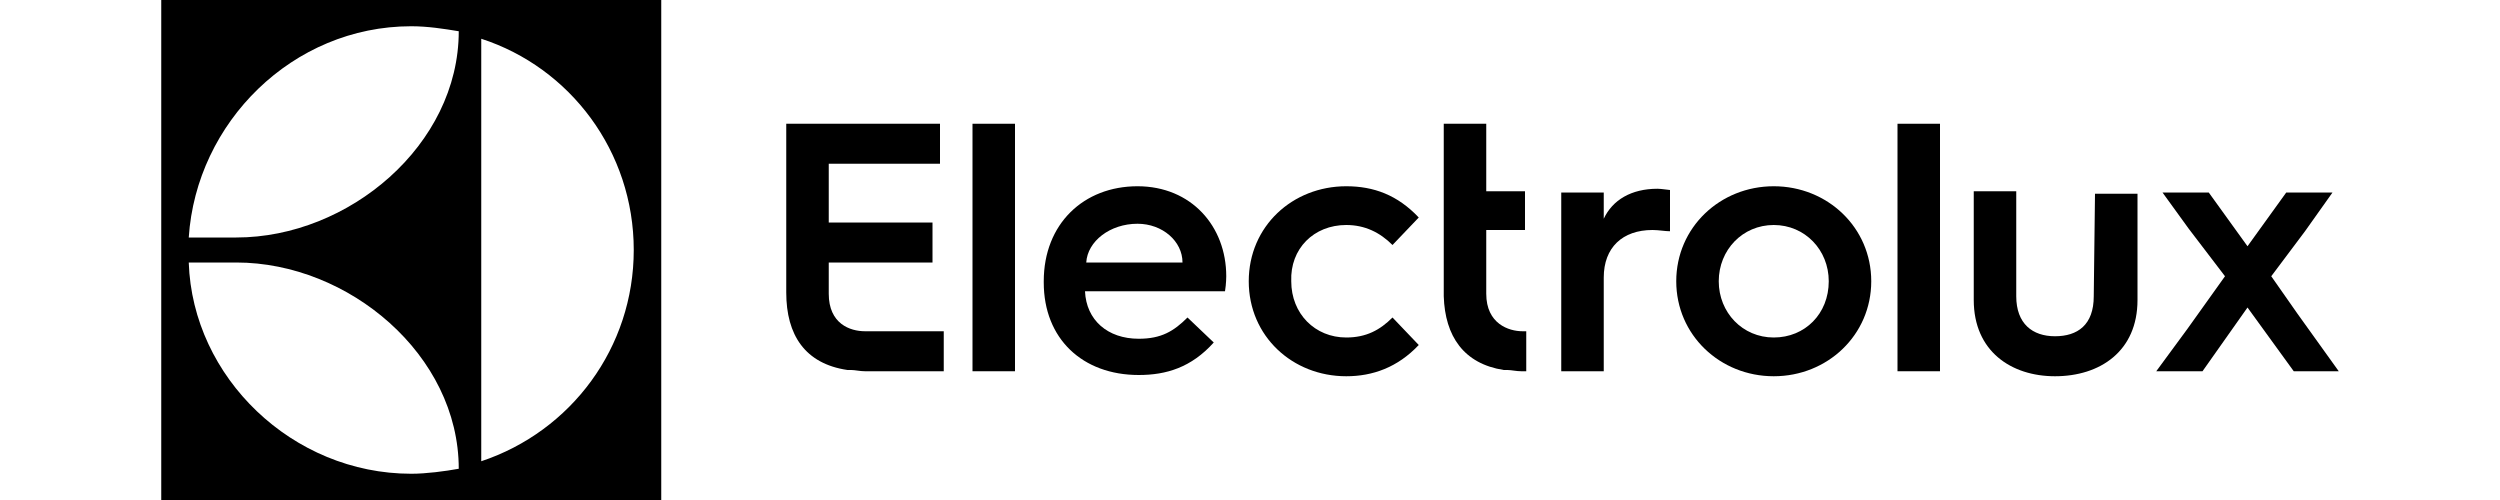 <svg width="200" height="40" viewBox="0 0 200 40" fill="none" xmlns="http://www.w3.org/2000/svg">
<path fill-rule="evenodd" clip-rule="evenodd" d="M12.9 40H52.9V0H12.9V40ZM38.5 3.1C45.6 5.4 50.7 12.1 50.7 20C50.7 27.8 45.7 34.5 38.5 36.9V3.1ZM32.9 2.1C34.2 2.1 35.5 2.3 36.7 2.5C36.7 11.6 27.9 19 18.9 19H15.1C15.7 9.8 23.4 2.1 32.9 2.1ZM18.9 21C27.9 21 36.7 28.4 36.7 37.5C35.6 37.7 34.1 37.9 32.9 37.9C23.4 37.9 15.4 30.2 15.1 21H18.9Z" fill="black"/>
<path fill-rule="evenodd" clip-rule="evenodd" d="M66.3 23.5V21H74.6V17.8H66.3V13.1H75.2V9.9H62.9V16.8V23.4C62.9 26.8 64.4 29.1 67.8 29.6C67.9 29.6 67.9 29.6 68 29.6H68.1C68.4 29.6 68.8 29.7 69.2 29.7H75.5V26.5H69.2C68 26.5 66.3 25.9 66.3 23.5Z" fill="black"/>
<path fill-rule="evenodd" clip-rule="evenodd" d="M77.8 19.2V29.7H81.2V19.2V9.9H77.8V19.2Z" fill="black"/>
<path fill-rule="evenodd" clip-rule="evenodd" d="M91 14.9C86.7 14.9 83.5 17.9 83.5 22.5V22.6C83.5 27.1 86.6 30 91.1 30C93.3 30 95.3 29.4 97.1 27.4L95 25.4C93.9 26.5 92.9 27.1 91.1 27.1C88.6 27.1 86.9 25.6 86.8 23.3H98C98.1 22.7 98.1 22.1 98.1 22.1C98.1 18.1 95.3 14.9 91 14.9ZM86.9 21C87 19.3 88.8 17.9 91 17.9C93 17.9 94.6 19.3 94.6 21H86.9Z" fill="black"/>
<path fill-rule="evenodd" clip-rule="evenodd" d="M107.7 18C109.2 18 110.4 18.6 111.4 19.6L113.5 17.4C111.8 15.6 109.9 14.9 107.7 14.9C103.4 14.9 99.9 18.1 99.9 22.5C99.9 26.9 103.4 30.1 107.7 30.1C109.8 30.1 111.8 29.4 113.5 27.6L111.4 25.4C110.4 26.4 109.3 27 107.7 27C105.2 27 103.3 25.1 103.3 22.5C103.2 19.9 105.1 18 107.7 18Z" fill="black"/>
<path fill-rule="evenodd" clip-rule="evenodd" d="M118.9 23.5V18.4H122V15.3H118.9V9.9H115.5V17V23.7C115.6 26.9 117.1 29.1 120.3 29.6C120.4 29.6 120.4 29.6 120.5 29.6H120.6C120.9 29.6 121.3 29.7 121.7 29.7H122.1V26.5H121.8C120.7 26.5 118.9 25.9 118.9 23.5Z" fill="black"/>
<path fill-rule="evenodd" clip-rule="evenodd" d="M128.3 17.5V15.4H124.9V22.4V29.7H128.3V22.2C128.3 19.8 129.8 18.4 132.2 18.4C132.7 18.4 133.2 18.5 133.6 18.5V15.2C133.5 15.2 132.9 15.1 132.6 15.1C130.5 15.1 129 16 128.3 17.5Z" fill="black"/>
<path fill-rule="evenodd" clip-rule="evenodd" d="M141.9 14.9C137.6 14.9 134.1 18.2 134.1 22.5C134.1 26.8 137.6 30.1 141.9 30.1C146.2 30.1 149.7 26.8 149.7 22.5C149.7 18.2 146.2 14.9 141.9 14.9ZM141.9 27C139.4 27 137.5 25 137.5 22.5C137.5 20 139.4 18 141.9 18C144.4 18 146.3 20 146.3 22.5C146.3 25.1 144.4 27 141.9 27Z" fill="black"/>
<path fill-rule="evenodd" clip-rule="evenodd" d="M151.8 18.9V29.7H155.2V19V9.9H151.8V18.9Z" fill="black"/>
<path fill-rule="evenodd" clip-rule="evenodd" d="M167.5 23.7C167.5 26 166.2 26.9 164.4 26.9C162.6 26.9 161.3 25.9 161.3 23.7V15.3H157.9V19.4V24C157.9 28.1 160.9 30.1 164.4 30.1C168 30.1 171 28.1 171 24V19.6V15.5H167.6L167.5 23.7Z" fill="black"/>
<path fill-rule="evenodd" clip-rule="evenodd" d="M183.8 25.1L181.7 22.1L184.4 18.5L186.6 15.4H182.9L179.8 19.7L176.7 15.4H173L175.1 18.3L178 22.1L175 26.3L172.5 29.7H176.2L179.8 24.6L183.5 29.7H187.1L183.8 25.1Z" fill="black"/>
</svg>

